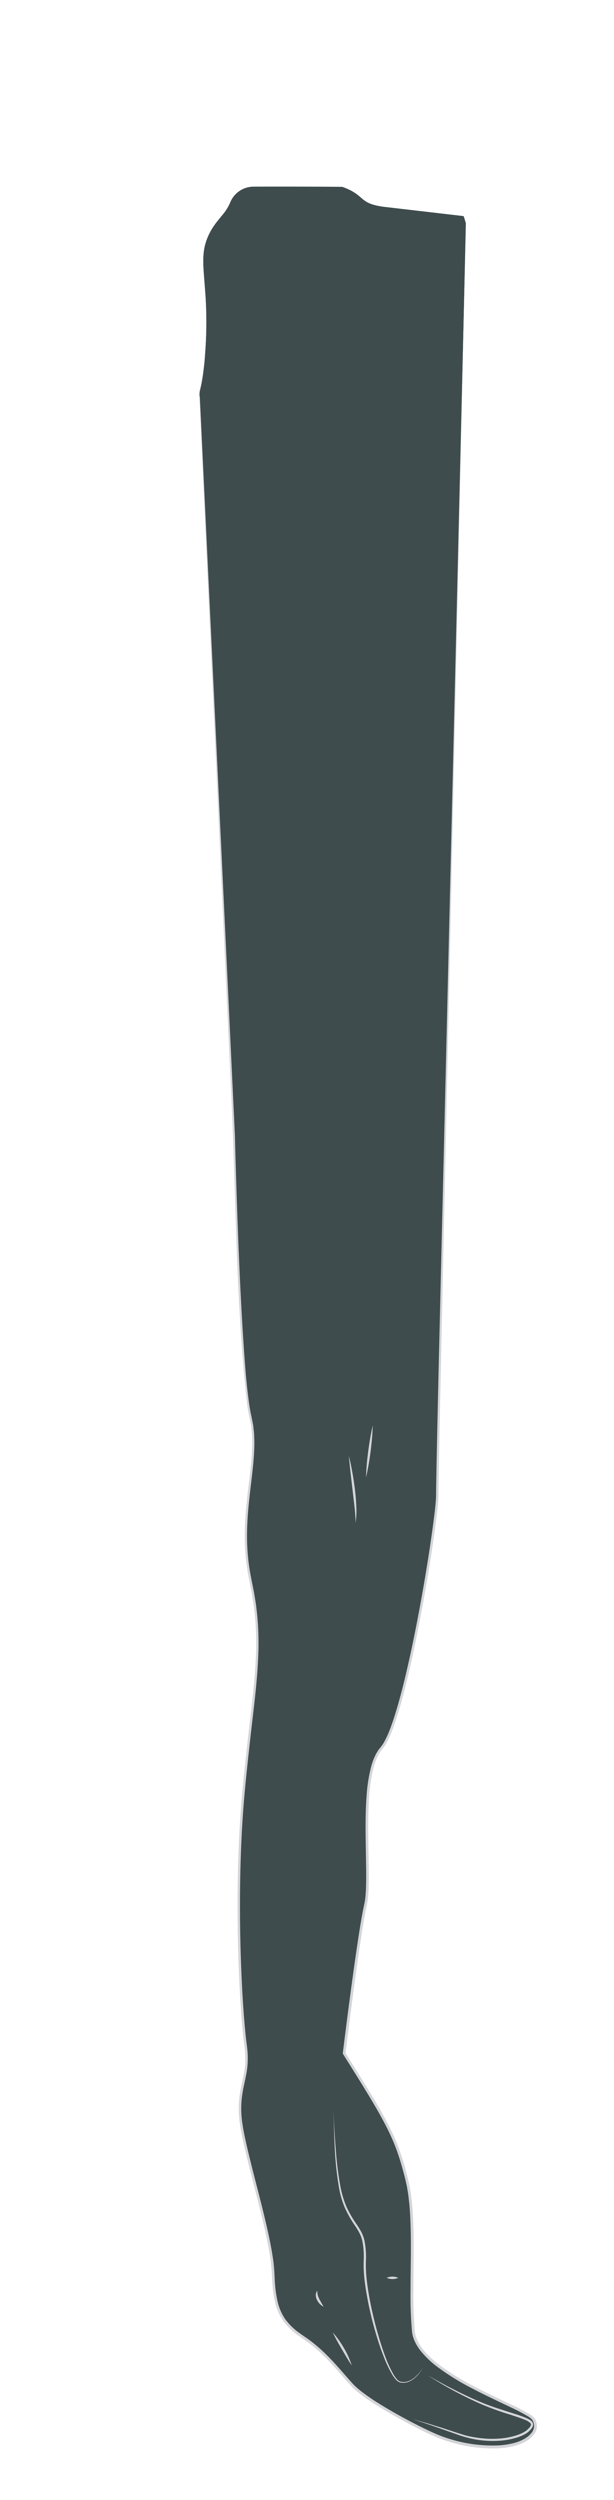 <?xml version="1.0" encoding="UTF-8"?> <svg xmlns="http://www.w3.org/2000/svg" id="Layer_1" data-name="Layer 1" viewBox="0 0 445.28 1812.18"> <defs> <style>.cls-1{fill:#3f4c4e;}.cls-2{fill:#d4d5d8;}</style> </defs> <path class="cls-1" d="M387,1753.69c-5.34-8.89-84-32.44-87.15-64s2.67-80.44-4.88-110.21-12.91-39.55-45.33-91.1c0,0,10.66-87.15,15.56-108s-6.23-93.27,11.55-113.32,40.89-168,40.43-183.54c-.35-12,14.22-633.75,20.67-921.78l-1.41-4.59a.82.82,0,0,0-.67-.56l-56.2-6.55c-20.19-2.35-13.61-8.16-31.27-14.6-15.34-.2-50.73-.22-64.35-.15A18.34,18.34,0,0,0,167,146.61a37.29,37.29,0,0,1-6.42,10.06c-1.52,1.76-2.87,3.45-4.07,5.09-18,24.45-2.86,36.79-8,97.54a165.69,165.69,0,0,1-3.76,24.7,13.6,13.6,0,0,0,0,3.87l24.91,535.26s4,172,12,204-10.66,70.65,0,118.65,2.06,77.33-5,152-2,161.32,1.48,185.31-8.06,30.67-2.73,60,21.78,79.55,22.67,105.32,5.78,35.1,21.77,45.78,25.33,23.55,35.51,34.65,44.43,29.33,59.55,36,34.21,10.22,50.65,8.45S392.31,1762.57,387,1753.69Z"></path> <path class="cls-2" d="M167,146.61a34.68,34.68,0,0,1-4.65,7.9l-5.75,7.17a45.64,45.64,0,0,0-8,16.41c-1.44,6-1.29,12.18-.9,18.27l1.37,18.33a296.62,296.62,0,0,1,.06,36.76c-.22,3.06-.38,6.12-.64,9.17s-.61,6.11-1,9.15-.89,6.06-1.48,9.08-1.73,5.95-1.07,9h0L168.08,774.8l1.44,30.43.72,15.22c.14,2.53.18,5.09.25,7.62l.21,7.61q.84,30.45,2,60.89c.8,20.3,1.73,40.58,2.9,60.85.59,10.14,1.25,20.27,2,30.39s1.71,20.23,3.16,30.24c.16,1.26.39,2.5.6,3.74l.33,1.86.4,1.84c.54,2.44,1,5,1.52,7.52l.41,3.83a35.09,35.09,0,0,1,.31,3.83c.07,2.55.23,5.12.1,7.67-.23,10.22-1.58,20.33-2.76,30.4s-2.26,20.17-2.48,30.28a156.19,156.19,0,0,0,2.08,30.17l1.42,7.45,1.51,7.5,1.23,7.54c.4,2.52.62,5.06.94,7.59a210.64,210.64,0,0,1,.93,30.55c-.8,20.37-3.57,40.53-5.82,60.71s-4.47,40.36-5.7,60.61-1.75,40.55-1.74,60.84.58,40.59,1.65,60.86c.57,10.13,1.24,20.26,2.24,30.34.43,5.06,1.29,10,1.67,15.18a61.36,61.36,0,0,1-1.06,15.37c-.93,5-2.22,10-2.9,14.92a69.56,69.56,0,0,0-.5,15l.37,3.74c.15,1.25.37,2.49.56,3.73l.29,1.87.36,1.86.73,3.72q1.59,7.43,3.4,14.82c4.81,19.71,10.33,39.28,14.5,59.21,1.05,5,1.94,10,2.69,15.06s1,10.24,1.22,15.25a91.88,91.88,0,0,0,1.95,14.93,37.82,37.82,0,0,0,5.87,13.53,46.79,46.79,0,0,0,10.78,10.22c2,1.44,4.18,2.86,6.25,4.37s4.09,3.1,6,4.78c7.85,6.61,14.54,14.4,21.19,22,1.66,1.9,3.34,3.82,5.06,5.64a51.92,51.92,0,0,0,5.59,4.94,145.34,145.34,0,0,0,12.44,8.6c8.57,5.37,17.44,10.3,26.44,14.94,4.51,2.31,9.06,4.55,13.66,6.62a99.94,99.94,0,0,0,14.18,5.13,104,104,0,0,0,29.79,4,56.76,56.76,0,0,0,14.8-1.94,31.61,31.61,0,0,0,6.83-2.79,17.34,17.34,0,0,0,5.48-4.58,7.92,7.92,0,0,0,1.59-6.38,8,8,0,0,0-.52-1.62,6.11,6.11,0,0,0-.38-.77l-.21-.38-.2-.29a12.54,12.54,0,0,0-2.68-2.21,136.39,136.39,0,0,0-13.35-7c-9.15-4.38-18.38-8.67-27.39-13.42a175.43,175.43,0,0,1-26-16.19,66.58,66.58,0,0,1-11.12-10.7c-3.19-4-5.86-8.81-6.5-14.14a300.3,300.3,0,0,1-1.08-30.55c0-10.17.24-20.32.24-30.46s-.17-20.29-1-30.36c-.23-2.51-.54-5-.83-7.52l-.59-3.74c-.19-1.24-.39-2.49-.68-3.71l-.81-3.68c-.27-1.23-.62-2.45-.93-3.68-.63-2.46-1.33-4.88-2-7.32-1.42-4.85-3-9.64-4.87-14.34s-4-9.26-6.29-13.76c-4.63-9-9.83-17.71-15.11-26.37s-10.69-17.26-16.09-25.86l-.17-.28,0-.32c3.44-27.62,7-55.21,11.14-82.74,1.07-6.88,2.15-13.76,3.46-20.62l1.07-5.13a41.79,41.79,0,0,0,.75-5c.33-3.42.45-6.88.5-10.34.15-13.87-.47-27.78-.39-41.72,0-7,.2-13.94.72-20.91a116.33,116.33,0,0,1,3.19-20.76,45.73,45.73,0,0,1,3.77-9.92c.45-.77.93-1.53,1.4-2.3s1.1-1.44,1.65-2.15a25.17,25.17,0,0,0,2.83-4.16,72.76,72.76,0,0,0,4.23-9.38c1.24-3.23,2.35-6.51,3.4-9.81,4.15-13.23,7.41-26.76,10.44-40.31s5.7-27.21,8.21-40.89,4.79-27.39,6.87-41.13c1-6.87,2-13.75,2.88-20.64.43-3.45.84-6.9,1.15-10.35.16-1.72.3-3.45.36-5.15l.05-5.18c.45-27.87,1.12-55.65,1.73-83.47L322,829.28l15.87-667.52h0L337,159l-.42-1.36a3.89,3.89,0,0,0-.23-.68.79.79,0,0,0-.58-.37.79.79,0,0,1,.58.37,4.12,4.12,0,0,1,.24.67L337,159l.85,2.74h0L323.25,829.31,319.63,996.2c-.57,27.8-1.2,55.65-1.61,83.42l-.06,5.25c0,1.77-.19,3.51-.35,5.25-.31,3.48-.72,6.94-1.14,10.4-.86,6.91-1.83,13.81-2.86,20.69q-3.09,20.65-6.86,41.19c-2.5,13.69-5.19,27.35-8.2,40.95s-6.3,27.14-10.47,40.46c-1.05,3.33-2.17,6.64-3.42,9.91a75.85,75.85,0,0,1-4.34,9.61,27,27,0,0,1-3,4.46c-.51.66-1.05,1.3-1.53,2l-1.31,2.16a44.36,44.36,0,0,0-3.61,9.54,114.56,114.56,0,0,0-3.12,20.43c-.51,6.91-.67,13.85-.71,20.79-.07,13.89.55,27.78.41,41.74-.05,3.49-.17,7-.5,10.49a45.41,45.41,0,0,1-.78,5.26l-1.07,5.09c-1.29,6.8-2.37,13.67-3.43,20.54-4.12,27.49-7.68,55.09-11.11,82.69l-.13-.6c5.4,8.6,10.81,17.2,16.11,25.87s10.52,17.42,15.19,26.49c2.31,4.54,4.52,9.16,6.37,13.92s3.5,9.61,4.94,14.5c.68,2.46,1.39,4.91,2,7.37.31,1.24.66,2.46.94,3.7l.82,3.76c.31,1.25.51,2.52.7,3.78l.6,3.79c.3,2.54.61,5.07.85,7.61.88,10.17,1.05,20.36,1.06,30.53s-.2,20.32-.23,30.47a299.73,299.73,0,0,0,1.08,30.31c.57,4.83,3,9.3,6.1,13.17a65.12,65.12,0,0,0,10.8,10.37,175.07,175.07,0,0,0,25.68,16c9,4.72,18.16,9,27.33,13.37a134.73,134.73,0,0,1,13.58,7.17,14.17,14.17,0,0,1,3.16,2.64l.34.49.25.45a10.22,10.22,0,0,1,.46.94,10.37,10.37,0,0,1,.64,2,9,9,0,0,1-.11,4.22,11.22,11.22,0,0,1-1.82,3.74,19.22,19.22,0,0,1-6.11,5.13,33.24,33.24,0,0,1-7.24,3,58.24,58.24,0,0,1-15.32,2,105.62,105.62,0,0,1-30.37-4.1,103,103,0,0,1-14.45-5.23c-4.65-2.1-9.22-4.36-13.75-6.68-9-4.67-17.95-9.62-26.58-15a145.84,145.84,0,0,1-12.61-8.72,54,54,0,0,1-5.81-5.14c-1.76-1.87-3.43-3.78-5.1-5.7-6.67-7.67-13.27-15.35-21-21.86-1.91-1.64-3.89-3.19-5.92-4.68s-4.11-2.88-6.23-4.37a48.48,48.48,0,0,1-11.21-10.67,39.66,39.66,0,0,1-6.18-14.22,95.05,95.05,0,0,1-2-15.25c-.2-5.14-.51-10.08-1.2-15.1s-1.61-10-2.66-14.94c-4.14-19.84-9.65-39.4-14.46-59.15q-1.82-7.41-3.41-14.88l-.73-3.75-.37-1.88-.3-1.9c-.18-1.27-.4-2.53-.56-3.8l-.37-3.83a70.83,70.83,0,0,1,.51-15.4c.71-5.1,2-10,2.93-15a59.47,59.47,0,0,0,1-14.93c-.36-5-1.23-10-1.66-15.11-1-10.13-1.66-20.27-2.23-30.42q-1.59-30.45-1.63-61c0-20.32.52-40.65,1.77-61s3.45-40.52,5.74-60.7,5-40.33,5.84-60.57a213,213,0,0,0-.91-30.31c-.32-2.5-.54-5-.94-7.52l-1.21-7.49-1.5-7.44-1.43-7.52a157.43,157.43,0,0,1-2.09-30.5c.24-10.2,1.32-20.34,2.54-30.43s2.55-20.15,2.79-30.24c.13-2.53,0-5-.09-7.56a36.4,36.4,0,0,0-.3-3.76l-.4-3.75c-.5-2.47-.93-4.89-1.49-7.41l-.41-1.88-.32-1.89c-.22-1.26-.45-2.52-.61-3.78-9-80.92-8-162.33-12.45-243.44l-22.21-487h0a10.91,10.91,0,0,1,.13-4.62c.35-1.49.67-3,1-4.48.59-3,1.08-6,1.49-9.06s.76-6.08,1-9.13.44-6.11.66-9.16a294.21,294.21,0,0,0,0-36.73l-1.33-18.34c-.37-6.1-.51-12.32.94-18.3a46.06,46.06,0,0,1,8-16.42l5.76-7.16A34.63,34.63,0,0,0,167,146.61Z"></path> <path class="cls-2" d="M253,1055.42c1.08,3.95,1.82,7.94,2.55,11.94s1.32,8,1.83,12.09.86,8.1,1,12.18a57.53,57.53,0,0,1-.5,12.23c0-1.08,0-2-.07-3s-.1-2-.2-3c-.14-2-.32-4-.56-6.06l-1.41-12.07-1.41-12.09C253.8,1063.49,253.35,1059.46,253,1055.42Z"></path> <path class="cls-2" d="M270.35,1033.16a210.2,210.2,0,0,1-4.89,37.79,180.25,180.25,0,0,1,1.58-19A189.34,189.34,0,0,1,270.35,1033.16Z"></path> <path class="cls-2" d="M241.3,1529.32a49.62,49.62,0,0,1,.78,7.08l.42,7.13q.42,7.11,1,14.21a238.85,238.85,0,0,0,3.58,28.2,71.16,71.16,0,0,0,4.11,13.46,81.55,81.55,0,0,0,7,12.27,61.55,61.55,0,0,1,3.81,6.14,25.32,25.32,0,0,1,2.43,6.9,62.07,62.07,0,0,1,.94,14.4c-.31,9.4,1.13,18.83,2.85,28.12a280.82,280.82,0,0,0,6.76,27.62c1.35,4.54,2.83,9.05,4.5,13.48a83,83,0,0,0,5.92,12.85,27.24,27.24,0,0,0,2,2.87,6.62,6.62,0,0,0,2.6,2.15,9.9,9.9,0,0,0,6.74-.44,17.11,17.11,0,0,0,5.68-4.1,28.67,28.67,0,0,0,4.31-5.67,28.88,28.88,0,0,1-4.08,5.86,17.66,17.66,0,0,1-5.69,4.3,10.47,10.47,0,0,1-7.16.64,7.43,7.43,0,0,1-2.93-2.24,24.37,24.37,0,0,1-2.15-2.92,80.34,80.34,0,0,1-6.23-12.91c-1.77-4.43-3.33-8.94-4.76-13.49a256.69,256.69,0,0,1-7-27.71c-1.77-9.35-3.29-18.85-3-28.48a60.09,60.09,0,0,0-.82-14,24,24,0,0,0-2.25-6.46,56.56,56.56,0,0,0-3.68-6,80.65,80.65,0,0,1-7-12.55,65.46,65.46,0,0,1-4.05-13.8,237.59,237.59,0,0,1-3.12-28.4q-.37-7.14-.58-14.26l-.23-7.13A50.4,50.4,0,0,0,241.3,1529.32Z"></path> <path class="cls-2" d="M310.19,1721.74c6.38,3.68,12.83,7.21,19.36,10.52s13.22,6.46,20,9.26c3.39,1.4,6.85,2.65,10.3,3.84l10.51,3.39c3.51,1.08,7,2.16,10.51,3.59a24.48,24.48,0,0,1,2.6,1.2,8.23,8.23,0,0,1,2.44,1.87,3.51,3.51,0,0,1,.72,1.68,4,4,0,0,1-.29,1.78,8.8,8.8,0,0,1-1.74,2.49,18.93,18.93,0,0,1-2.16,1.94,19.15,19.15,0,0,1-2.47,1.47,22.37,22.37,0,0,1-2.59,1.18,22.79,22.79,0,0,1-2.67.93,53.53,53.53,0,0,1-11,2.15,72.52,72.52,0,0,1-22.18-1.48c-1.81-.41-3.61-.89-5.38-1.42s-3.54-1.08-5.26-1.76l-10.42-3.67q-10.39-3.69-20.91-7.1c7.12,1.89,14.16,4.09,21.18,6.28l10.51,3.44c1.75.6,3.5,1.08,5.24,1.65a50,50,0,0,0,5.38,1.27,86.11,86.11,0,0,0,10.85,1.41,75,75,0,0,0,10.91-.19,53.08,53.08,0,0,0,10.65-2.15c3.38-1.07,6.82-2.57,9.15-5.11a8.29,8.29,0,0,0,1.44-2,1.58,1.58,0,0,0-.19-1.74,12.11,12.11,0,0,0-4.3-2.58c-3.35-1.37-6.88-2.47-10.36-3.62a207.92,207.92,0,0,1-20.84-7.53A279.25,279.25,0,0,1,310.19,1721.74Z"></path> <path class="cls-2" d="M241.3,1690.64a67.36,67.36,0,0,1,8.1,11.31,59.26,59.26,0,0,1,5.68,12.7c-2.57-3.9-4.86-7.86-7.19-11.84S243.32,1694.84,241.3,1690.64Z"></path> <path class="cls-2" d="M230.19,1660.41a8.26,8.26,0,0,0,.24,3.13,14.15,14.15,0,0,0,1.08,2.82c.42.93,1,1.81,1.49,2.73s1.08,1.83,1.63,2.88a10.25,10.25,0,0,1-2.71-2,10.4,10.4,0,0,1-2-2.81,8.06,8.06,0,0,1-.88-3.41A4.61,4.61,0,0,1,230.19,1660.41Z"></path> <path class="cls-2" d="M280.41,1651.08a10.67,10.67,0,0,1,8.44,0A10.59,10.59,0,0,1,280.41,1651.08Z"></path> </svg> 